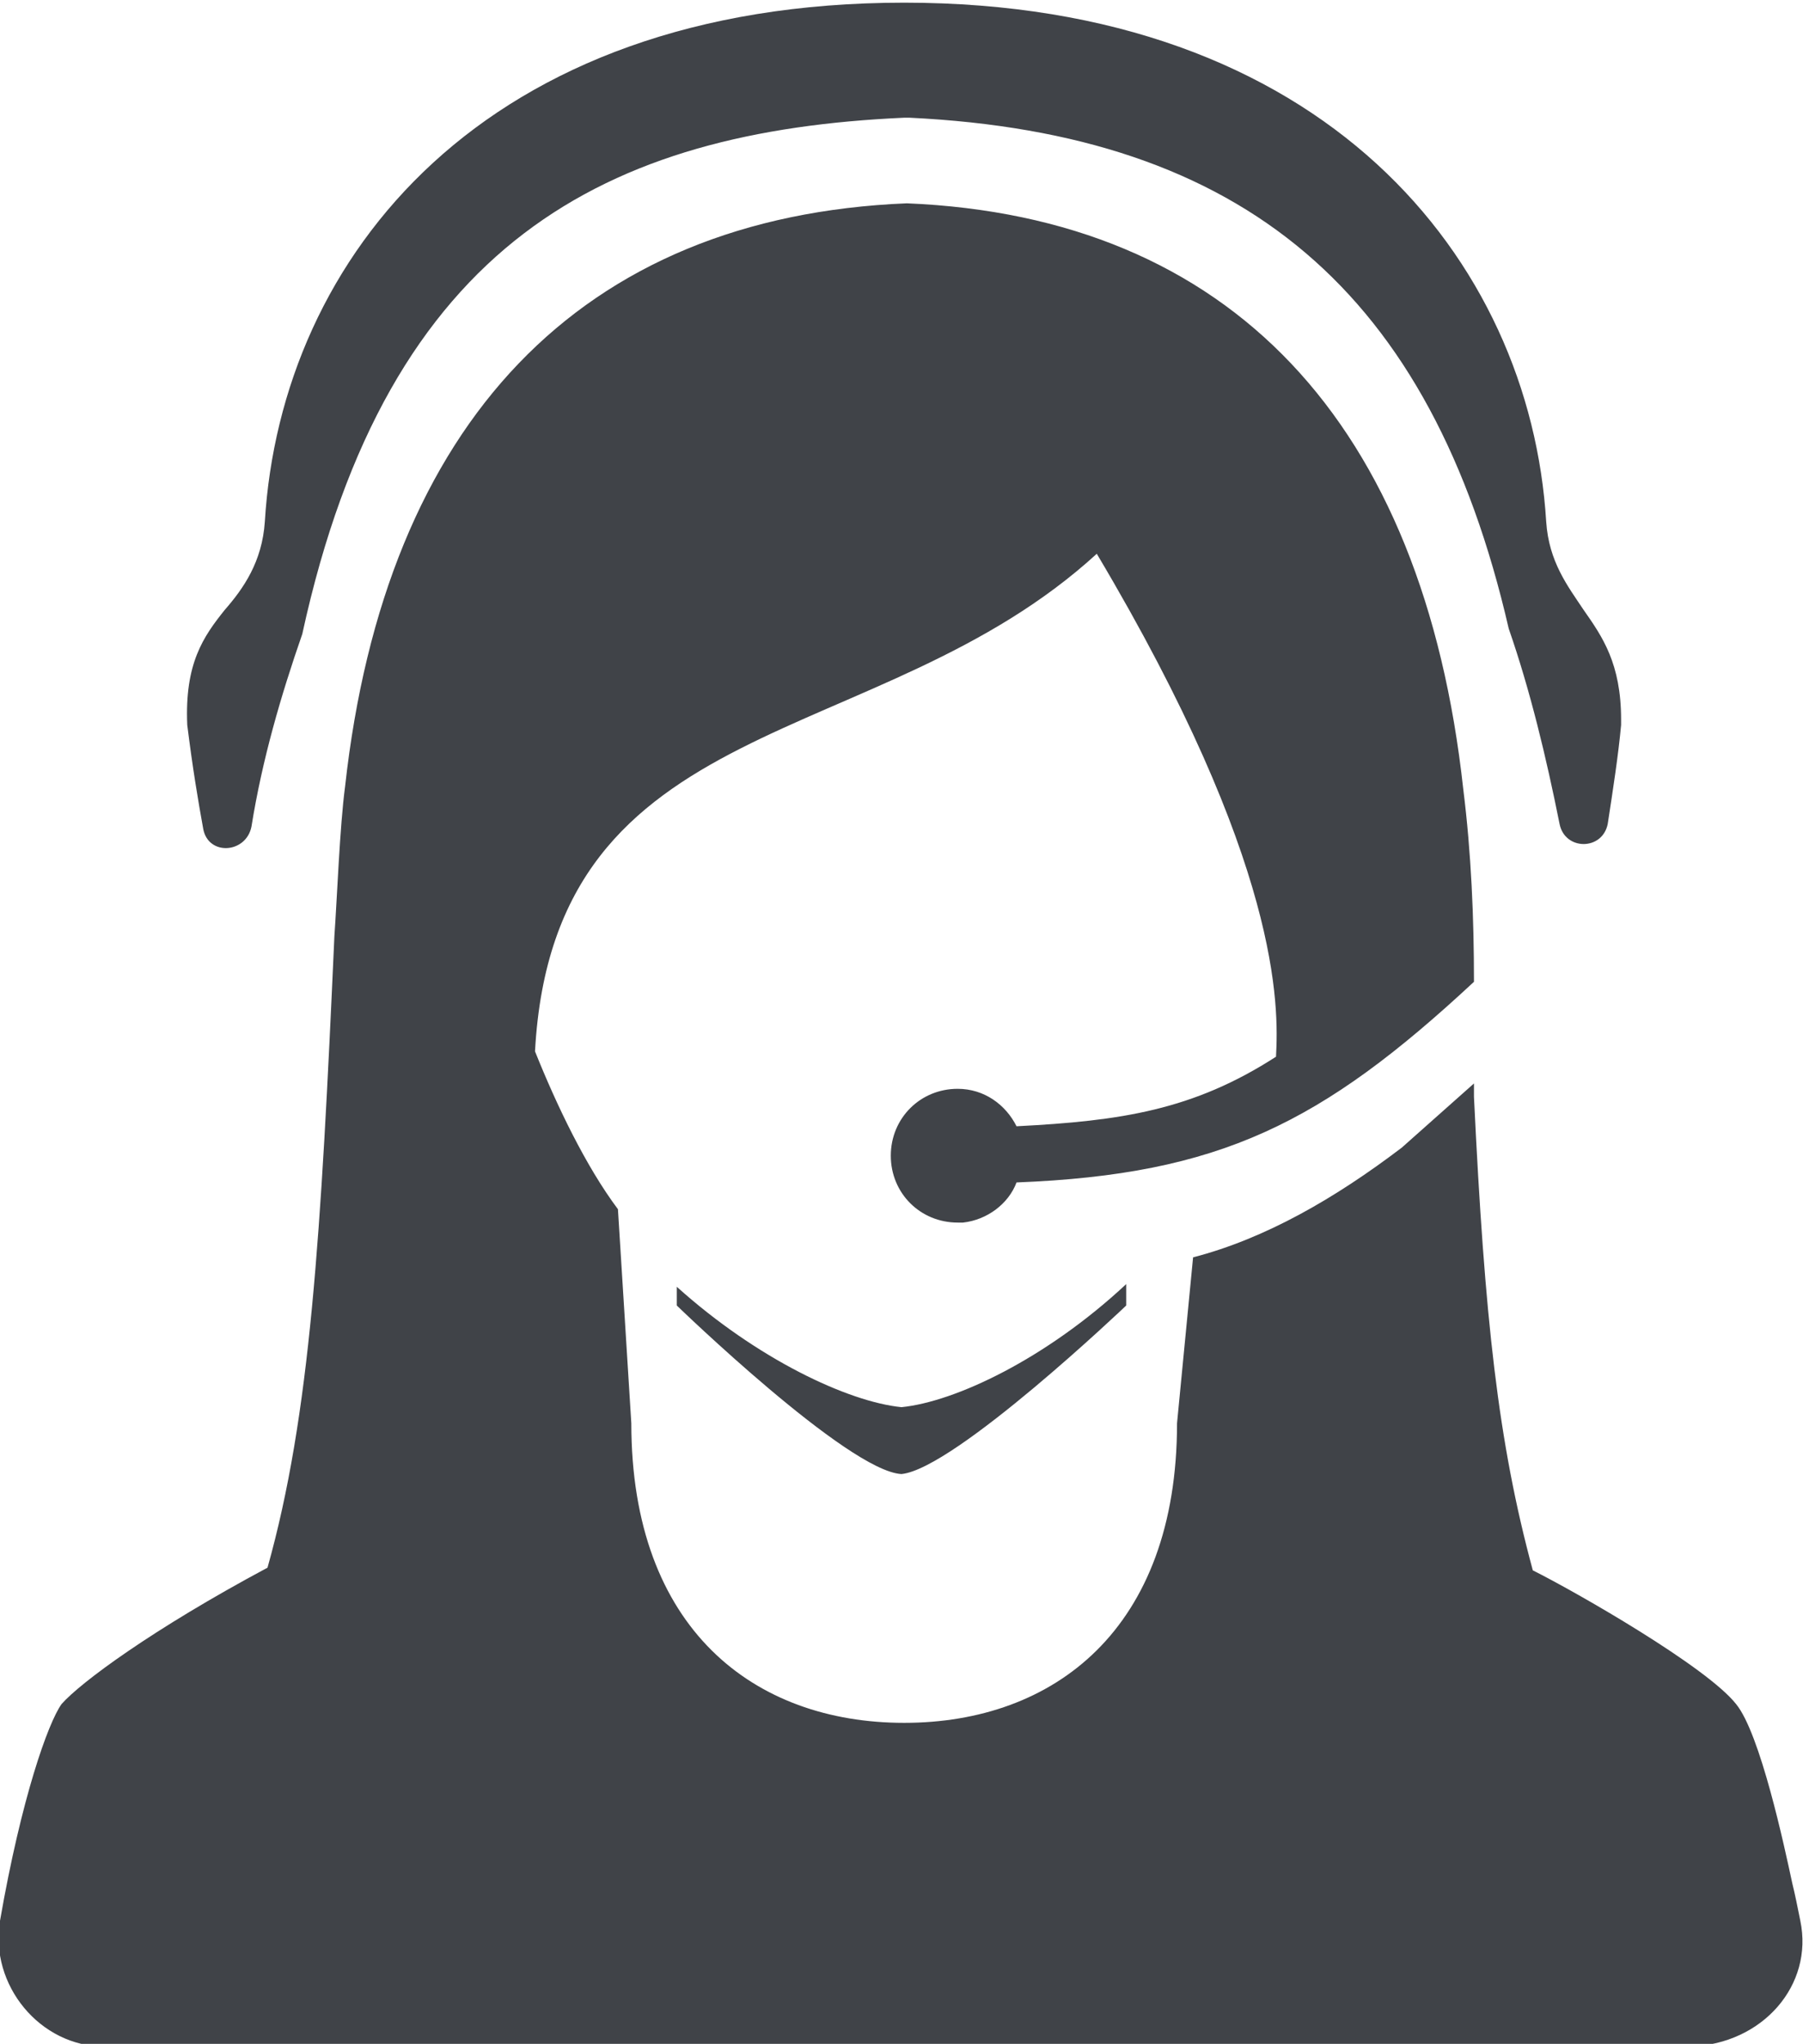 <?xml version="1.0" encoding="utf-8"?>
<!-- Generator: Adobe Illustrator 28.2.0, SVG Export Plug-In . SVG Version: 6.00 Build 0)  -->
<svg version="1.1" id="_レイヤー_2" xmlns="http://www.w3.org/2000/svg" xmlns:xlink="http://www.w3.org/1999/xlink" x="0px"
	 y="0px" viewBox="0 0 67.4 76.4" style="enable-background:new 0 0 67.4 76.4;" xml:space="preserve">
<style type="text/css">
	.st0{fill:#404348;}
</style>
<path class="st0" d="M7.6,31c0.2,1,1.6,0.9,1.8-0.1c0.4-2.5,1.1-4.9,1.9-7.2C14.5,9,22.7,4.9,33.8,4.4h0.1H34
	C46.5,5,53.5,10.9,56.4,23.5c0.8,2.3,1.4,4.8,1.9,7.3c0.2,1,1.6,1,1.8,0c0.2-1.3,0.4-2.6,0.5-3.7l0-0.2c0-2.1-0.7-3.1-1.4-4.1
	c-0.6-0.9-1.3-1.8-1.4-3.3C57.2,9.7,49.5,0.1,33.8,0.1S10.5,9.6,9.9,19.5c-0.1,1.5-0.8,2.5-1.5,3.3c-0.8,1-1.5,2-1.4,4.3
	C7.2,28.7,7.4,29.9,7.6,31z M33.7,52.6L33.7,52.6L33.7,52.6L33.7,52.6c-2-0.2-5.4-1.8-8.4-4.5v0.7c0,0,6.4,6.2,8.4,6.3h0l0,0l0,0h0
	c2-0.2,8.4-6.3,8.4-6.3V48C39.1,50.8,35.7,52.4,33.7,52.6L33.7,52.6z M67.3,71.8c-0.1-0.5-0.2-1-0.3-1.4c-0.3-1.4-1.2-5.6-2.1-6.7
	c-1.1-1.4-6-4.2-7.6-5c-1.3-4.8-1.8-9.4-2.2-17.7c0-0.1,0-0.2,0-0.3c0,0,0,0,0,0c0-0.1,0-0.1,0-0.2l-2.7,2.4
	c-2.5,1.9-5.1,3.4-7.8,4.1L44,53.2c0,7.7-4.6,11.2-10.2,11.2s-10.2-3.5-10.2-11.2l-0.5-8c-1.2-1.6-2.3-3.9-3.1-5.9
	C20.7,26.4,32.8,28.2,41,20.7c6.9,11.6,6.8,16.9,6.7,18.8c-3.1,2-5.8,2.4-9.7,2.6c-0.4-0.8-1.2-1.4-2.2-1.4c-1.4,0-2.5,1.1-2.5,2.5
	s1.1,2.5,2.5,2.5c0.1,0,0.2,0,0.2,0c0.9-0.1,1.7-0.7,2-1.5c7.6-0.3,11.4-2.2,17.1-7.5c0-2.4-0.1-4.8-0.4-7.2
	C53.2,15.8,46,8.1,33.9,7.6c-12.2,0.5-19.5,8.2-21,21.8c-0.2,1.5-0.3,4.2-0.4,5.6C12,46.2,11.6,52.9,10,58.6c-4.3,2.3-7,4.3-7.7,5.1
	c-0.5,0.7-1.5,3.5-2.3,8.1c-0.4,2.4,1.5,4.7,3.9,4.7h43.3h16C65.9,76.4,67.8,74.2,67.3,71.8L67.3,71.8z"/>
</svg>
